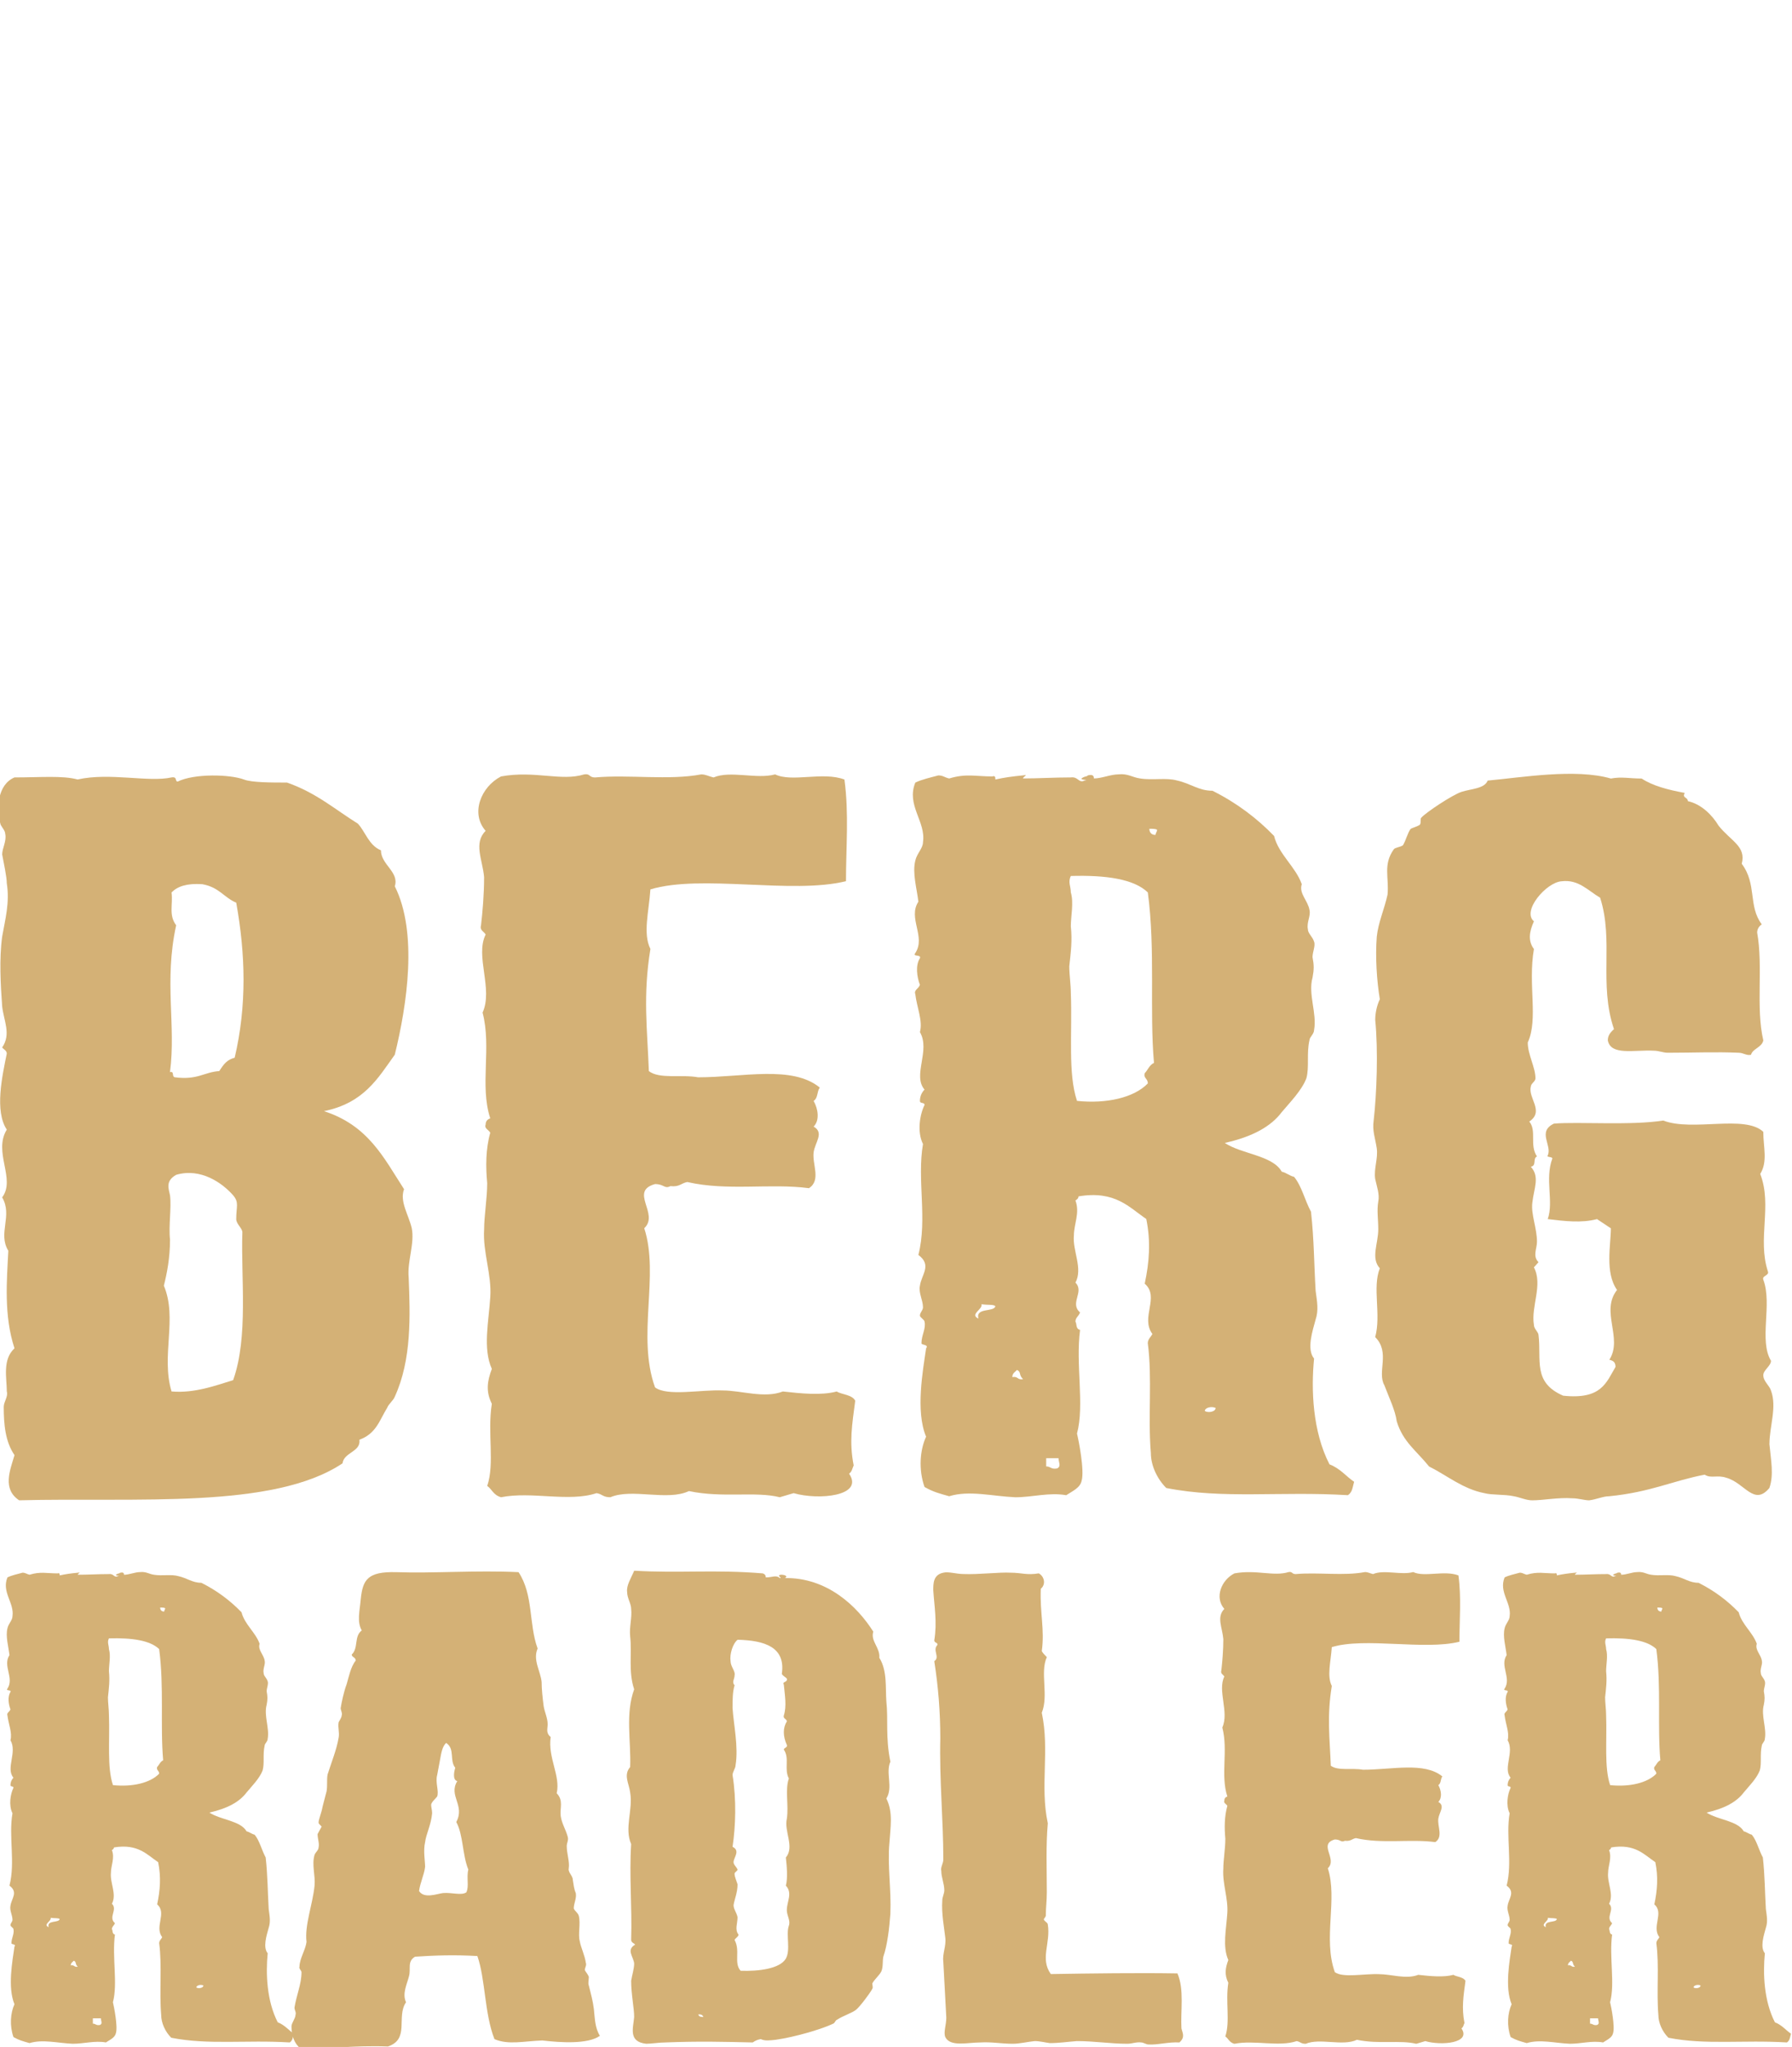 <?xml version="1.0" encoding="UTF-8"?><svg id="a" xmlns="http://www.w3.org/2000/svg" width="648" height="740" viewBox="0 0 648 740"><g><path d="M104.8,738.37c-15.99-.97-29.43,.97-42.88-1.7-2.18-2.18-3.63-5.33-3.63-8.24-.73-8.48,.36-17.68-.73-25.92,0-.97,.73-1.45,1.09-2.18-2.91-3.88,1.82-8.72-1.82-11.87,1.09-5.09,1.45-9.93,.36-15.26-4-2.66-7.27-6.78-15.99-5.33,0,.48-.36,.73-.73,.97,1.09,2.91-.36,5.57-.36,8.24-.36,3.63,2.18,7.75,.36,11.14,2.18,2.18-1.45,4.84,1.09,7.03-.36,.97-1.09,1.21-1.09,2.18,.36,.48,0,1.7,1.09,1.94-1.09,8.24,1.09,17.68-.73,24.47,.36,1.45,1.82,8.72,1.09,11.14-.36,1.7-2.18,2.42-3.63,3.39-4-.73-7.99,.48-11.99,.48-5.45-.24-10.9-1.7-15.62-.24-2.54-.73-3.63-.97-5.81-2.18-1.45-4.12-1.09-8.72,.36-11.87-2.54-6.06-.73-15.75,0-20.83,.73-.97-1.09-.73-1.09-1.21,0-1.94,1.09-3.39,.73-5.09,0-.48-1.09-.97-1.09-1.45,0-.73,.73-1.21,.73-1.94,0-1.7-1.09-3.39-.73-5.09,.36-2.66,2.91-4.84-.36-7.27,2.18-8.48-.36-17.68,1.09-26.16-1.45-2.91-.73-7.02,.36-9.21,0-.73-1.09-.24-1.09-.97,0-.97,.36-1.94,1.09-2.67-2.91-3.39,1.45-9.2-1.09-13.56,.73-2.67-.73-5.81-1.09-8.96-.36-.97,.73-1.21,1.09-2.18-.73-1.94-1.09-4.6,0-6.3,.36-.97-1.82-.24-1.09-1.21,2.54-3.88-1.82-8.24,.73-12.11-.36-3.15-1.45-6.78-.73-9.69,.36-1.7,1.82-2.91,1.82-4.36,.73-4.84-4-8.72-1.82-14.05,1.45-.73,3.63-1.21,5.45-1.7,1.09,0,1.45,.48,2.54,.73,4-1.21,6.18-.48,10.17-.48,.73-.24,.73,.24,.73,.73,2.18-.48,4-.73,6.54-.97,1.45-.24,0,.24,0,.73,3.63,0,7.27-.24,11.26-.24,1.82-.24,1.82,1.45,3.27,.73,1.45-.24-1.82,0-.36-.73,.36-.24,1.09-.24,1.09-.48,1.09-.24,1.45,0,1.45,.73,1.82,0,4-.97,5.81-.97,2.18-.24,3.27,.73,5.09,.97,2.91,.48,6.18-.24,8.72,.48,3.27,.73,5.09,2.42,8.36,2.42,5.81,2.91,10.54,6.54,14.53,10.66,1.09,4.36,5.09,7.27,6.54,11.38-.73,2.18,1.45,3.88,1.82,6.06,.36,1.45-.73,2.91-.36,4.6,0,.97,1.09,1.7,1.45,2.91,.36,.97-.36,2.42-.36,3.63,.36,1.94,.36,2.91,0,4.84-1.09,3.88,1.09,8.48,.36,12.35,0,.97-1.09,1.7-1.09,2.42-.73,3.15,0,6.3-.73,8.96-1.09,2.91-4,5.81-5.81,7.99-2.54,3.39-6.9,5.81-13.44,7.27,4,2.66,11.26,2.91,13.44,6.78,1.09,.24,1.82,.97,2.91,1.21,1.82,2.18,2.54,5.57,4,8.24,.73,6.54,.73,12.6,1.09,18.65,.36,2.66,.73,4.6,0,6.78-.73,2.66-2.18,7.02-.36,9.21-.73,7.27-.36,17.2,3.63,24.95,2.54,.97,4,2.91,5.81,4.12-.36,1.21-.36,2.42-1.45,3.15Zm-86.48-45.06c.36,1.21-2.91,2.42-.73,3.39-.73-2.67,3.63-1.45,4-2.91-.36-.48-1.82-.24-3.27-.48Zm8.36,15.5c-.36,.48-1.09,.73-1.09,1.7,1.45-.24,1.09,.73,2.54,.48-1.09-.97-.36-1.7-1.45-2.18Zm6.9,20.83v1.94c1.09,0,1.09,.73,2.54,.48,1.09-.48,.36-1.45,.36-2.42h-2.91Zm23.98-133.47c-3.27-3.15-9.81-4.12-18.17-3.88-.73,1.45,0,2.42,0,3.88,.73,2.42,0,5.57,0,7.99,.36,3.39,0,6.06-.36,9.45,0,1.94,.36,4.36,.36,6.3,.36,9.45-.73,18.89,1.45,25.43,6.9,.73,13.44-.73,16.71-4.12,0-1.21-1.09-1.21-.73-2.42,.73-.73,1.09-1.94,2.18-2.42-1.09-12.35,.36-26.65-1.45-40.21Zm.36-15.02c0,.73,.36,1.45,1.45,1.45,0-.48,.36-.73,.36-1.21-.36-.24-1.09-.24-1.82-.24Zm13.08,137.35c.73,.48,2.54,.24,2.54-.73-1.09-.48-2.54,0-2.54,.73Z" style="fill:#d4b176;"/><path d="M196.24,737.65c-6.9,.24-12.35,1.7-17.44-.48-3.63-9.21-3.27-21.8-6.18-30.04-8.36-.48-15.26-.24-22.53,.24-2.91,1.7-1.45,4.36-2.18,7.02-.73,2.91-2.54,6.3-1.09,9.45-3.63,5.33,1.45,13.32-6.54,15.99-11.99-.48-22.16,.97-31.61,.73-2.18-1.7-3.27-4.6-3.27-7.99,0-1.21,1.45-2.91,1.45-4.12,.36-.97-.36-1.7-.36-2.67,.73-4.6,2.54-8.48,2.54-12.84,0-.48-1.09-1.45-.73-1.94,0-2.91,2.18-6.06,2.54-8.96-.73-6.06,2.18-13.32,2.91-20.35,.36-3.63-1.09-7.51,0-11.14,.36-.97,1.45-1.7,1.45-2.67,.36-1.45-.36-3.15-.36-4.84l1.45-2.66c0-.24-1.09-.97-1.09-1.45,0-1.21,1.09-3.63,1.45-5.81l1.45-5.57c.36-2.18,0-4.12,.36-6.06,1.45-4.6,3.27-8.96,4-13.32,.36-1.94-.36-3.63,0-5.57,.36-.73,1.09-1.7,1.09-2.42,.36-.73-.36-1.94-.36-2.66,.36-2.18,1.09-5.81,2.18-8.72,.73-2.42,1.45-6.3,3.27-8.48,0-1.21-1.45-1.21-1.45-2.18,2.54-2.42,.73-6.54,3.63-8.72-1.82-3.15-.73-7.02-.36-11.38,.73-7.02,2.54-9.93,12.72-9.69,13.44,.48,29.07-.73,44.33,0,5.45,8.24,3.63,18.65,6.9,27.61-1.82,4.12,1.09,8.24,1.45,12.11,0,2.66,.36,5.81,.73,8.72,.36,2.18,1.45,4.36,1.45,6.54,0,1.7-.73,3.15,1.09,4.6-1.09,7.51,3.63,14.05,2.18,20.35,2.54,2.67,1.09,5.33,1.45,8.24,.36,2.67,1.82,4.84,2.54,7.51,.36,1.21-.36,2.18-.36,3.39,0,2.67,1.09,5.57,.73,7.99-.36,1.45,1.45,2.66,1.45,4.12,.36,1.94,.36,3.15,1.09,4.84,.36,1.94-.73,3.63-.73,5.57,.36,.97,1.45,1.45,1.82,2.66,.73,2.91-.36,6.54,.36,9.21,.36,2.18,1.82,5.09,2.18,7.75,.36,.97-.36,1.7-.36,2.67,.36,.73,1.09,1.45,1.45,2.42,0,.97-.36,2.42,0,3.15,.73,2.91,1.45,5.57,1.82,8.48,.36,3.39,.36,6.78,2.18,9.69-4.36,3.15-14.53,2.42-20.71,1.7Zm-31.25-78.97c3.27-6.06-2.91-9.45,.36-14.78-1.82-.48-1.09-3.63-.73-4.84-2.18-2.67,0-6.78-3.27-8.96-1.45,1.21-1.82,3.88-2.18,5.81l-1.09,5.81c-.73,2.67,.73,5.81,0,7.75-.73,.97-1.82,1.7-2.18,2.91,0,.97,.36,1.94,.36,3.15-.36,4.12-2.18,7.51-2.54,10.42-.73,3.15,0,6.78,0,8.96-.36,2.91-1.82,5.81-2.18,8.72,1.82,2.91,6.54,.97,8.72,.73,3.27-.24,6.54,.97,8.36-.24,1.09-2.18,0-5.33,.73-8.24-2.18-5.33-1.82-12.6-4.36-17.2Z" style="fill:#d4b176;"/><path d="M319.42,707.37c-.36,1.7,0,3.63-.73,5.33-.73,1.45-2.54,2.91-3.27,4.36,0,.48,.36,1.45,0,1.94-.73,1.45-4.36,6.3-5.81,7.51-1.45,1.21-4.72,2.18-6.9,3.63-.73,.24-.73,1.21-1.45,1.45-4,1.94-13.81,4.84-20.71,5.81-2.18,.24-4,.48-5.45-.24-1.45,.24-2.18,.73-2.91,1.21-10.9-.24-19.26-.48-31.61,0-2.18,0-5.09,.48-6.9,.48-6.54-.73-4.72-5.57-4.36-9.69,0-3.15-1.09-8.24-1.09-13.08,.36-2.18,1.09-4.36,1.09-6.3-.36-2.66-2.91-4.84,.36-6.78-.36-.48-1.45-.73-1.45-1.7,.36-12.11-.73-23.25,0-34.64-2.54-5.81,.73-12.35-.36-18.65-.36-3.15-2.54-6.3,0-9.2,.36-9.45-1.82-19.14,1.45-28.1-2.18-6.54-.73-12.84-1.45-19.14-.36-3.39,.73-6.78,.36-9.93,0-1.94-1.45-3.88-1.45-6.06-.36-2.42,1.45-5.09,2.54-7.75,16.35,.97,29.07-.48,46.51,.97,.73,.24,1.09,.73,1.09,1.45,2.54,0,3.63-.97,5.09,.24,1.09,0-1.45-.97,.36-1.21,1.82,0,2.54,.73,1.45,1.21,15.26-.24,26.16,10.17,31.97,19.38-1.09,3.39,2.54,5.81,2.18,9.45,2.91,4.6,2.18,10.9,2.54,15.75,.73,6.78-.36,12.84,1.45,21.8-1.82,4.12,1.09,9.21-1.45,13.32,2.54,5.09,1.45,10.42,1.09,16.23-.73,7.99,.73,16.71,.36,25.43-.36,5.09-1.09,11.38-2.54,15.5Zm-66.86,20.83c0,.73,.73,.97,1.82,.97-.36-.73-.73-.97-1.82-.97Zm31.97-37.79c0-2.91,2.18-6.06-.36-8.72,.73-2.67,.36-7.02,0-10.17,3.27-3.88-.73-9.45,.36-14.05,.73-4.84-.73-10.42,.73-14.53-1.82-3.39,.36-7.27-1.82-10.42,0-.73,1.45-.73,1.09-1.7-1.45-3.15-1.45-6.3,0-8.48,0-.97-1.45-.97-1.09-2.18,1.09-3.39,.36-7.27,0-11.14-.73-1.21,1.45-.73,1.09-2.18-.36-.48-1.45-.97-1.82-1.7,1.45-9.69-6.18-12.11-15.99-12.35-1.82,1.45-2.91,5.33-2.54,7.75,0,1.94,1.82,3.63,1.45,5.09,0,1.45-1.09,2.42,0,3.63-.73,2.42-.73,5.09-.73,8.24,.36,5.81,2.18,14.05,1.09,20.59,0,1.21-1.09,2.42-1.09,3.63,1.45,8.96,1.09,18.65,0,25.92,2.91,1.45,.36,3.88,.36,5.57,0,.97,1.09,1.7,1.45,2.67,0,.48-1.09,.97-1.09,1.45,0,1.21,.73,2.67,1.09,3.88,0,2.91-1.09,5.33-1.45,7.51,0,1.45,1.09,2.67,1.45,4.36,0,2.18-1.09,4.6,.36,6.3,0,.73-1.09,1.21-1.45,1.94,2.18,3.88-.36,8.24,2.18,11.14,6.54,.24,14.17-.73,16.35-4.36,1.82-3.15,0-8.72,1.09-11.87,.73-1.94-.73-3.63-.73-5.81Z" style="fill:#d4b176;"/><path d="M426.49,738.37c-4-.24-7.99,.97-11.26,.73-.73,0-1.82-.73-2.54-.73-1.82-.24-3.27,.48-5.09,.48-5.81,0-11.99-.97-18.17-.97-3.27,.24-6.54,.73-9.81,.73-1.82-.24-3.63-.73-5.45-.73-2.54,.24-5.45,.97-7.99,.97-4,0-7.63-.73-11.63-.48-4.72,0-10.9,1.7-12.72-1.94-.73-1.7,.36-4.36,.36-7.03l-1.09-20.35c-.36-2.66,1.09-5.57,.73-8.48-.36-3.39-1.45-8.96-1.09-13.57,0-1.21,.73-2.42,.73-3.63,0-2.42-1.09-4.6-1.09-7.02-.36-1.21,.73-2.67,.73-4.12,0-14.53-1.45-28.83-1.09-43.84,0-9.45-.73-18.65-2.18-27.86,2.18-1.45-.73-3.88,1.09-5.81,.36-.97-1.09-.73-1.09-1.7,1.09-6.54,0-12.35-.36-18.17,0-2.42,0-5.57,3.63-6.3,1.82-.48,4.72,.48,7.27,.48,5.45,.24,13.08-.73,17.08-.48,4,0,5.81,.97,10.17,.24,2.18,1.21,2.54,4.12,.73,5.57-.36,8.72,1.45,14.78,.36,22.53,.36,.73,1.09,1.45,1.82,2.18-2.54,5.57,.73,13.81-1.82,20.11,2.91,13.81-.73,26.4,2.18,39.97-.73,7.99-.36,16.71-.36,24.95,0,3.15-.36,5.33-.36,8.48,0,.24-.73,1.21-.73,1.21,0,.73,1.45,1.21,1.45,1.94,1.09,6.78-2.91,12.35,1.09,17.92,14.53-.24,31.61-.48,45.78-.24,2.54,5.81,1.09,13.81,1.45,19.86,.36,1.7,1.45,3.15-.73,5.09Z" style="fill:#d4b176;"/><path d="M529.56,731.35c-.36,.73-.36,1.45-1.09,1.94,3.63,5.33-7.27,6.3-13.08,4.6l-3.27,.97c-5.81-1.45-13.44,.24-21.44-1.45-5.09,2.42-13.44-.73-18.53,1.45-1.82,0-1.82-.73-3.27-.97-6.54,2.18-15.26-.48-22.53,.97-1.82-.48-2.18-1.94-3.27-2.67,1.82-5.33,0-12.6,1.09-19.38-1.45-2.91-1.09-5.33,0-8.24-2.18-4.84-.73-11.14-.36-16.96,.36-5.33-1.82-10.66-1.45-15.99,0-3.15,.73-7.27,.73-10.9-.36-3.88-.36-7.99,.73-11.87-.36-.73-1.45-.97-1.09-1.94,0-.73,.36-1.21,1.09-1.45-2.54-7.75,.36-16.71-1.82-24.95,2.54-5.57-1.82-13.32,.73-18.41-.36-.73-1.45-.97-1.09-2.18,.36-3.15,.73-7.27,.73-11.38-.36-4.12-2.54-7.99,.36-10.9-3.63-4.12-1.09-10.42,3.63-12.84,7.99-1.45,14.17,1.21,19.62-.48,1.45-.24,1.09,.73,2.54,.73,7.99-.73,17.44,.73,25.07-.73,1.09,0,1.82,.48,2.91,.73,4-1.7,10.17,.48,14.53-.73,4,1.94,11.26-.73,16.35,1.21,1.09,7.99,.36,15.99,.36,23.98-12.72,3.15-34.15-1.7-46.15,1.94-.36,5.33-1.82,10.42,0,14.05-1.82,11.14-.73,18.89-.36,28.83,2.54,1.94,7.63,.73,11.63,1.45,10.54,0,22.16-2.91,28.7,2.42-.73,.97-.36,2.42-1.45,3.15,1.09,1.94,1.45,4.6,0,6.06,2.54,1.45,.36,3.63,0,6.06-.36,2.91,1.82,6.54-1.09,8.48-9.08-1.21-19.26,.73-28.7-1.45-1.45,.24-1.82,1.21-4,.97-1.45,.73-1.45-.48-3.63-.48-6.18,1.7,1.09,7.02-2.54,10.42,3.63,11.14-1.82,25.43,2.54,37.55,2.91,2.18,10.9,.48,15.99,.73,4.36,0,9.81,1.94,14.17,.24,4.36,.48,9.08,.97,12.72,0,1.09,.73,3.63,.73,4.36,2.18-.73,5.57-1.45,9.69-.36,15.26Z" style="fill:#d4b176;"/><path d="M646.19,738.37c-15.99-.97-29.43,.97-42.88-1.7-2.18-2.18-3.63-5.33-3.63-8.24-.73-8.48,.36-17.68-.73-25.92,0-.97,.73-1.45,1.09-2.18-2.91-3.88,1.82-8.72-1.82-11.87,1.09-5.09,1.45-9.93,.36-15.26-4-2.66-7.27-6.78-15.99-5.33,0,.48-.36,.73-.73,.97,1.09,2.91-.36,5.57-.36,8.24-.36,3.63,2.18,7.75,.36,11.14,2.18,2.18-1.45,4.84,1.09,7.03-.36,.97-1.09,1.21-1.09,2.18,.36,.48,0,1.7,1.09,1.94-1.09,8.24,1.09,17.68-.73,24.47,.36,1.45,1.82,8.72,1.09,11.14-.36,1.7-2.18,2.42-3.63,3.39-4-.73-7.99,.48-11.99,.48-5.45-.24-10.9-1.7-15.62-.24-2.54-.73-3.63-.97-5.81-2.18-1.45-4.12-1.09-8.72,.36-11.87-2.54-6.06-.73-15.75,0-20.83,.73-.97-1.09-.73-1.09-1.21,0-1.94,1.09-3.39,.73-5.09,0-.48-1.09-.97-1.09-1.45,0-.73,.73-1.21,.73-1.94,0-1.7-1.09-3.39-.73-5.09,.36-2.66,2.91-4.84-.36-7.27,2.18-8.48-.36-17.68,1.09-26.16-1.45-2.91-.73-7.02,.36-9.21,0-.73-1.09-.24-1.09-.97,0-.97,.36-1.94,1.09-2.67-2.91-3.39,1.45-9.2-1.09-13.56,.73-2.67-.73-5.81-1.09-8.96-.36-.97,.73-1.21,1.09-2.18-.73-1.94-1.09-4.6,0-6.3,.36-.97-1.82-.24-1.09-1.21,2.54-3.88-1.82-8.24,.73-12.11-.36-3.15-1.45-6.78-.73-9.69,.36-1.7,1.82-2.91,1.82-4.36,.73-4.84-4-8.72-1.82-14.05,1.45-.73,3.63-1.21,5.45-1.7,1.09,0,1.45,.48,2.54,.73,4-1.21,6.18-.48,10.17-.48,.73-.24,.73,.24,.73,.73,2.18-.48,4-.73,6.54-.97,1.45-.24,0,.24,0,.73,3.63,0,7.27-.24,11.26-.24,1.82-.24,1.82,1.45,3.27,.73,1.45-.24-1.82,0-.36-.73,.36-.24,1.09-.24,1.09-.48,1.09-.24,1.45,0,1.45,.73,1.82,0,4-.97,5.81-.97,2.18-.24,3.27,.73,5.09,.97,2.91,.48,6.18-.24,8.72,.48,3.27,.73,5.09,2.42,8.36,2.42,5.81,2.91,10.54,6.54,14.53,10.66,1.09,4.36,5.09,7.27,6.54,11.38-.73,2.18,1.45,3.88,1.82,6.06,.36,1.45-.73,2.91-.36,4.6,0,.97,1.09,1.7,1.45,2.91,.36,.97-.36,2.42-.36,3.63,.36,1.94,.36,2.91,0,4.84-1.09,3.88,1.09,8.48,.36,12.35,0,.97-1.09,1.7-1.09,2.42-.73,3.15,0,6.3-.73,8.96-1.09,2.91-4,5.81-5.81,7.99-2.54,3.39-6.9,5.81-13.44,7.27,4,2.66,11.26,2.91,13.44,6.78,1.09,.24,1.82,.97,2.91,1.21,1.82,2.18,2.54,5.57,4,8.24,.73,6.54,.73,12.6,1.09,18.65,.36,2.66,.73,4.6,0,6.78-.73,2.66-2.18,7.02-.36,9.21-.73,7.27-.36,17.2,3.63,24.95,2.54,.97,4,2.91,5.81,4.12-.36,1.21-.36,2.42-1.45,3.15Zm-86.48-45.06c.36,1.21-2.91,2.42-.73,3.39-.73-2.67,3.63-1.45,4-2.91-.36-.48-1.82-.24-3.27-.48Zm8.36,15.5c-.36,.48-1.09,.73-1.09,1.7,1.45-.24,1.09,.73,2.54,.48-1.09-.97-.36-1.7-1.45-2.18Zm6.9,20.83v1.94c1.09,0,1.09,.73,2.54,.48,1.09-.48,.36-1.45,.36-2.42h-2.91Zm23.98-133.47c-3.27-3.15-9.81-4.12-18.17-3.88-.73,1.45,0,2.42,0,3.88,.73,2.42,0,5.57,0,7.99,.36,3.39,0,6.06-.36,9.45,0,1.94,.36,4.36,.36,6.3,.36,9.45-.73,18.89,1.45,25.43,6.9,.73,13.44-.73,16.71-4.12,0-1.21-1.09-1.21-.73-2.42,.73-.73,1.09-1.94,2.18-2.42-1.09-12.35,.36-26.65-1.45-40.21Zm.36-15.02c0,.73,.36,1.45,1.45,1.45,0-.48,.36-.73,.36-1.21-.36-.24-1.09-.24-1.82-.24Zm13.08,137.35c.73,.48,2.54,.24,2.54-.73-1.09-.48-2.54,0-2.54,.73Z" style="fill:#d4b176;"/></g><g><path d="M147.78,461.83c.56,13.74,1.11,29.7-5.01,43.06-.56,1.48-2.23,2.6-2.78,4.08-2.78,4.46-3.9,9.28-10.02,11.51,.56,4.45-5.57,4.45-6.12,8.54-25.06,16.71-74.61,12.25-116.93,13.36-6.12-4.08-3.34-10.76-1.67-16.33-3.34-4.83-3.9-11.14-3.9-17.45,0-1.86,1.67-3.71,1.11-5.57,0-4.83-1.67-11.51,2.78-15.59-3.9-11.88-2.78-24.5-2.23-35.27-3.9-6.31,1.67-12.62-2.23-19.3,5.01-6.68-3.34-16.33,1.67-24.5-4.45-6.68-1.67-19.3,0-27.47,0-1.11-1.11-1.48-1.67-2.23,3.34-4.83,.56-9.65,0-14.85-.56-7.79-1.11-17.08,0-25.24,1.11-6.31,2.78-12.25,1.67-19.3,0-2.23-1.11-7.42-1.67-10.39,0-2.23,1.67-4.83,1.11-7.42,0-1.11-1.11-2.23-1.67-3.34-1.67-5.94-1.11-14.48,5.01-17.08,9.47,0,17.26-.74,22.83,.74,11.69-2.6,25.61,1.11,33.97-.74,2.23-.37,1.11,1.49,2.23,1.49,6.12-2.97,18.93-2.6,23.94-.74,2.78,1.11,10.02,1.11,15.59,1.11,10.58,3.71,17.26,9.65,25.61,14.85,2.78,2.97,3.9,7.8,8.35,9.65,0,5.2,6.68,7.8,5.01,12.99,8.35,16.7,4.46,42.69,0,60.88-6.12,8.54-11.14,17.45-25.61,20.42,16.15,5.2,21.72,17.08,28.96,28.21-1.67,4.46,1.67,9.28,2.78,14.11,1.11,5.57-1.67,11.88-1.11,17.82Zm-62.36-21.16c0-4.45,1.11-5.94-1.11-8.54-3.9-4.45-11.69-10.02-20.6-7.42-3.9,2.23-2.78,4.83-2.23,7.42,.56,4.46-.56,11.14,0,15.96,0,6.68-1.11,12.25-2.23,16.7,5.01,11.88-1.11,25.24,2.78,38.24,8.35,.74,16.15-2.23,22.27-4.08,5.57-15.59,2.78-37.12,3.34-53.46,0-1.49-2.23-2.97-2.23-4.83Zm-12.25-121.02c-5.57-.37-8.91,.74-11.14,2.97,.56,4.46-1.11,8.17,1.67,11.88-4.45,20.42,0,36.01-2.23,53.08,1.67-.37,.56,1.49,1.67,1.86,8.35,1.11,10.58-1.86,16.15-2.23,1.67-2.6,2.78-4.08,5.57-4.83,4.45-18.93,3.9-37.49,.56-56.05-4.45-1.86-6.12-5.57-12.25-6.68Z" style="fill:#d4b176;"/><path d="M308.7,529.77c-.56,1.11-.56,2.23-1.67,2.97,5.57,8.17-11.14,9.65-20.05,7.05l-5.01,1.48c-8.91-2.23-20.6,.37-32.85-2.23-7.8,3.71-20.6-1.11-28.4,2.23-2.78,0-2.78-1.11-5.01-1.48-10.02,3.34-23.39-.74-34.52,1.48-2.78-.74-3.34-2.97-5.01-4.08,2.78-8.17,0-19.3,1.67-29.7-2.23-4.46-1.67-8.17,0-12.62-3.34-7.42-1.11-17.08-.56-25.98,.56-8.17-2.78-16.33-2.23-24.5,0-4.83,1.11-11.14,1.11-16.7-.56-5.94-.56-12.25,1.11-18.19-.56-1.11-2.23-1.49-1.67-2.97,0-1.11,.56-1.86,1.67-2.23-3.9-11.88,.56-25.61-2.78-38.24,3.9-8.54-2.78-20.42,1.11-28.21-.56-1.11-2.23-1.49-1.67-3.34,.56-4.83,1.11-11.14,1.11-17.45-.56-6.31-3.9-12.25,.56-16.7-5.57-6.31-1.67-15.96,5.57-19.67,12.25-2.23,21.72,1.86,30.07-.74,2.23-.37,1.67,1.11,3.9,1.11,12.25-1.11,26.73,1.11,38.42-1.11,1.67,0,2.78,.74,4.45,1.11,6.12-2.6,15.59,.74,22.27-1.11,6.12,2.97,17.26-1.11,25.06,1.86,1.67,12.25,.56,24.5,.56,36.75-19.49,4.83-52.34-2.6-70.72,2.97-.56,8.17-2.78,15.96,0,21.53-2.78,17.08-1.11,28.96-.56,44.17,3.9,2.97,11.69,1.11,17.82,2.23,16.15,0,33.97-4.46,43.99,3.71-1.11,1.49-.56,3.71-2.23,4.83,1.67,2.97,2.23,7.05,0,9.28,3.9,2.23,.56,5.57,0,9.28-.56,4.46,2.78,10.02-1.67,12.99-13.92-1.86-29.51,1.11-43.99-2.23-2.23,.37-2.78,1.86-6.12,1.48-2.23,1.11-2.23-.74-5.57-.74-9.47,2.6,1.67,10.77-3.9,15.96,5.57,17.08-2.78,38.98,3.9,57.54,4.45,3.34,16.7,.74,24.5,1.11,6.68,0,15.03,2.97,21.72,.37,6.68,.74,13.92,1.49,19.49,0,1.67,1.11,5.57,1.11,6.68,3.34-1.11,8.54-2.23,14.85-.56,23.39Z" style="fill:#d4b176;"/><path d="M487.44,540.53c-24.5-1.49-45.1,1.48-65.71-2.6-3.34-3.34-5.57-8.17-5.57-12.62-1.11-12.99,.56-27.1-1.11-39.72,0-1.48,1.11-2.23,1.67-3.34-4.45-5.94,2.78-13.36-2.78-18.19,1.67-7.8,2.23-15.22,.56-23.39-6.12-4.08-11.14-10.39-24.5-8.17,0,.74-.56,1.11-1.11,1.49,1.67,4.45-.56,8.54-.56,12.62-.56,5.57,3.34,11.88,.56,17.08,3.34,3.34-2.23,7.42,1.67,10.77-.56,1.48-1.67,1.86-1.67,3.34,.56,.74,0,2.6,1.67,2.97-1.67,12.62,1.67,27.1-1.11,37.49,.56,2.23,2.78,13.36,1.67,17.08-.56,2.6-3.34,3.71-5.57,5.2-6.12-1.11-12.25,.74-18.38,.74-8.35-.37-16.71-2.6-23.94-.37-3.9-1.11-5.57-1.49-8.91-3.34-2.23-6.31-1.67-13.36,.56-18.19-3.9-9.28-1.11-24.13,0-31.92,1.11-1.49-1.67-1.11-1.67-1.86,0-2.97,1.67-5.2,1.11-7.79,0-.74-1.67-1.49-1.67-2.23,0-1.11,1.11-1.86,1.11-2.97,0-2.6-1.67-5.2-1.11-7.8,.56-4.08,4.45-7.42-.56-11.14,3.34-12.99-.56-27.1,1.67-40.09-2.23-4.45-1.11-10.77,.56-14.11,0-1.11-1.67-.37-1.67-1.48,0-1.49,.56-2.97,1.67-4.08-4.45-5.2,2.23-14.11-1.67-20.79,1.11-4.08-1.11-8.91-1.67-13.73-.56-1.49,1.11-1.86,1.67-3.34-1.11-2.97-1.67-7.05,0-9.65,.56-1.48-2.78-.37-1.67-1.86,3.9-5.94-2.78-12.62,1.11-18.56-.56-4.83-2.23-10.39-1.11-14.85,.56-2.6,2.78-4.45,2.78-6.68,1.11-7.42-6.12-13.36-2.78-21.53,2.23-1.11,5.57-1.86,8.35-2.6,1.67,0,2.23,.74,3.9,1.11,6.13-1.86,9.47-.74,15.59-.74,1.11-.37,1.11,.37,1.11,1.11,3.34-.74,6.12-1.11,10.02-1.49,2.23-.37,0,.37,0,1.11,5.57,0,11.14-.37,17.26-.37,2.78-.37,2.78,2.23,5.01,1.11,2.23-.37-2.78,0-.56-1.11,.56-.37,1.67-.37,1.67-.74,1.67-.37,2.23,0,2.23,1.11,2.78,0,6.12-1.48,8.91-1.48,3.34-.37,5.01,1.11,7.8,1.48,4.45,.74,9.47-.37,13.36,.74,5.01,1.11,7.8,3.71,12.81,3.71,8.91,4.46,16.15,10.02,22.27,16.33,1.67,6.68,7.8,11.14,10.02,17.45-1.11,3.34,2.23,5.94,2.78,9.28,.56,2.23-1.11,4.46-.56,7.05,0,1.48,1.67,2.6,2.23,4.45,.56,1.49-.56,3.71-.56,5.57,.56,2.97,.56,4.46,0,7.42-1.67,5.94,1.67,12.99,.56,18.93,0,1.49-1.67,2.6-1.67,3.71-1.11,4.83,0,9.65-1.11,13.74-1.67,4.45-6.13,8.91-8.91,12.25-3.9,5.2-10.58,8.91-20.6,11.14,6.12,4.08,17.26,4.45,20.6,10.39,1.67,.37,2.78,1.49,4.45,1.86,2.78,3.34,3.9,8.54,6.13,12.62,1.11,10.02,1.11,19.3,1.67,28.58,.56,4.08,1.11,7.05,0,10.39-1.11,4.08-3.34,10.77-.56,14.11-1.11,11.14-.56,26.36,5.57,38.24,3.9,1.48,6.12,4.46,8.91,6.31-.56,1.86-.56,3.71-2.23,4.83Zm-132.52-69.05c.56,1.86-4.45,3.71-1.11,5.2-1.11-4.08,5.57-2.23,6.12-4.45-.56-.74-2.78-.37-5.01-.74Zm12.81,23.76c-.56,.74-1.67,1.11-1.67,2.6,2.23-.37,1.67,1.11,3.9,.74-1.67-1.49-.56-2.6-2.23-3.34Zm10.58,31.92v2.97c1.67,0,1.67,1.11,3.9,.74,1.67-.74,.56-2.23,.56-3.71h-4.45Zm36.75-204.54c-5.01-4.83-15.03-6.31-27.84-5.94-1.11,2.23,0,3.71,0,5.94,1.11,3.71,0,8.54,0,12.25,.56,5.2,0,9.28-.56,14.48,0,2.97,.56,6.68,.56,9.65,.56,14.48-1.11,28.95,2.23,38.98,10.58,1.11,20.6-1.11,25.61-6.31,0-1.86-1.67-1.86-1.11-3.71,1.11-1.11,1.67-2.97,3.34-3.71-1.67-18.93,.56-40.83-2.23-61.62Zm.56-23.01c0,1.11,.56,2.23,2.23,2.23,0-.74,.56-1.11,.56-1.86-.56-.37-1.67-.37-2.78-.37Zm20.05,210.48c1.11,.74,3.9,.37,3.9-1.11-1.67-.74-3.9,0-3.9,1.11Z" style="fill:#d4b176;"/><path d="M639.82,521.97c.56,5.94,1.67,11.14,0,15.96-5.57,6.68-8.91-1.86-15.59-3.71-3.34-1.11-5.57,.37-7.8-1.11-11.69,2.23-19.49,6.31-34.52,7.8-2.23,0-4.45,1.11-7.24,1.48-1.67,0-3.9-.74-6.12-.74-5.01-.37-10.58,.74-14.48,.74-2.23,0-4.45-1.11-6.68-1.48-3.34-.74-7.8-.37-10.58-1.11-7.8-1.49-13.36-6.31-20.05-9.65-4.45-5.57-9.47-8.91-11.69-16.33-.56-4.08-2.78-8.54-4.45-12.99-2.78-4.83,2.23-11.88-3.34-17.45,2.23-8.17-1.11-17.82,1.67-24.87-3.34-3.71-.56-8.91-.56-14.11,0-3.71-.56-6.68,0-10.02,.56-2.6-.56-5.57-1.11-8.17-.56-3.71,1.11-7.42,.56-11.14-.56-3.71-1.67-6.31-1.11-10.02,1.11-9.65,1.67-25.24,.56-36.38,0-2.23,.56-5.2,1.67-7.42-1.11-6.68-1.67-15.22-1.11-22.64,.56-5.2,2.78-10.02,3.9-15.22,.56-6.31-1.67-10.77,2.23-16.33,.56-.74,2.23-.74,3.34-1.48,1.11-1.86,1.67-4.46,2.78-5.94,.56-.37,2.23-.74,3.34-1.49,.56-.74,0-2.23,.56-2.6,1.67-1.86,11.14-8.17,14.48-9.28s8.35-1.11,9.47-4.08c12.25-1.11,31.74-4.46,44.55-.74,3.9-.74,6.68,0,11.14,0,3.9,2.6,9.47,4.08,15.59,5.2-1.11,1.86,1.11,1.49,1.11,2.97,5.01,1.11,8.91,5.2,11.14,8.91,4.45,5.57,10.02,7.42,8.35,13.74,5.57,7.42,2.23,15.22,7.24,21.9-1.11,.74-1.67,1.86-1.67,2.97,2.23,12.25-.56,27.1,2.23,38.98-.56,2.6-3.9,2.97-4.45,5.2-1.67,.37-2.78-.74-4.46-.74-7.8-.37-17.26,0-25.61,0-1.67,0-3.34-.74-5.01-.74-7.24-.37-15.59,1.86-16.7-3.71,0-1.48,.56-2.6,2.23-4.08-5.57-16.33,0-31.92-5.01-47.52-4.45-2.6-7.8-6.68-13.92-5.94-5.57,.37-14.48,10.77-10.02,14.48-1.67,3.71-2.23,7.05,0,10.02-2.23,12.99,1.67,25.24-2.23,33.78,0,4.45,2.78,8.91,2.78,12.99,0,1.11-1.67,1.86-1.67,2.97-1.11,4.08,5.01,8.91-.56,12.62,2.78,3.34,0,8.54,2.78,12.62-1.67,.74,0,3.34-2.23,3.71,3.34,3.71,1.11,7.79,.56,12.99-.56,4.08,1.67,9.28,1.67,14.11,0,2.6-1.67,5.2,.56,7.42l-1.67,1.86c3.34,6.31-1.11,14.11,0,20.79,0,1.49,1.67,2.6,1.67,3.71,1.11,8.91-2.23,17.08,8.91,21.9,13.92,1.48,15.59-4.83,18.93-10.39,0-1.48-.56-2.23-2.23-2.6,5.01-7.79-3.34-17.45,2.78-25.24-4.45-6.31-2.23-16.33-2.23-22.27l-5.01-3.34c-5.57,1.49-11.69,.74-17.82,0,2.23-6.31-1.11-14.48,1.67-21.9,0-.74-2.23-.37-1.67-1.11,1.67-3.71-3.9-8.54,2.23-11.51,8.91-.74,27.84,.74,39.53-1.11,10.58,4.08,29.51-2.23,36.19,4.08,0,5.57,1.67,10.76-1.11,15.22,4.45,11.51-1.11,23.39,2.78,35.26,.56,1.49-2.23,1.49-1.67,2.97,3.34,8.91-1.67,21.9,2.78,29.33,0,1.86-2.78,3.34-2.78,5.2,0,2.23,2.23,3.71,2.78,5.57,2.23,5.94-.56,12.99-.56,19.3Z" style="fill:#d4b176;"/></g></svg>